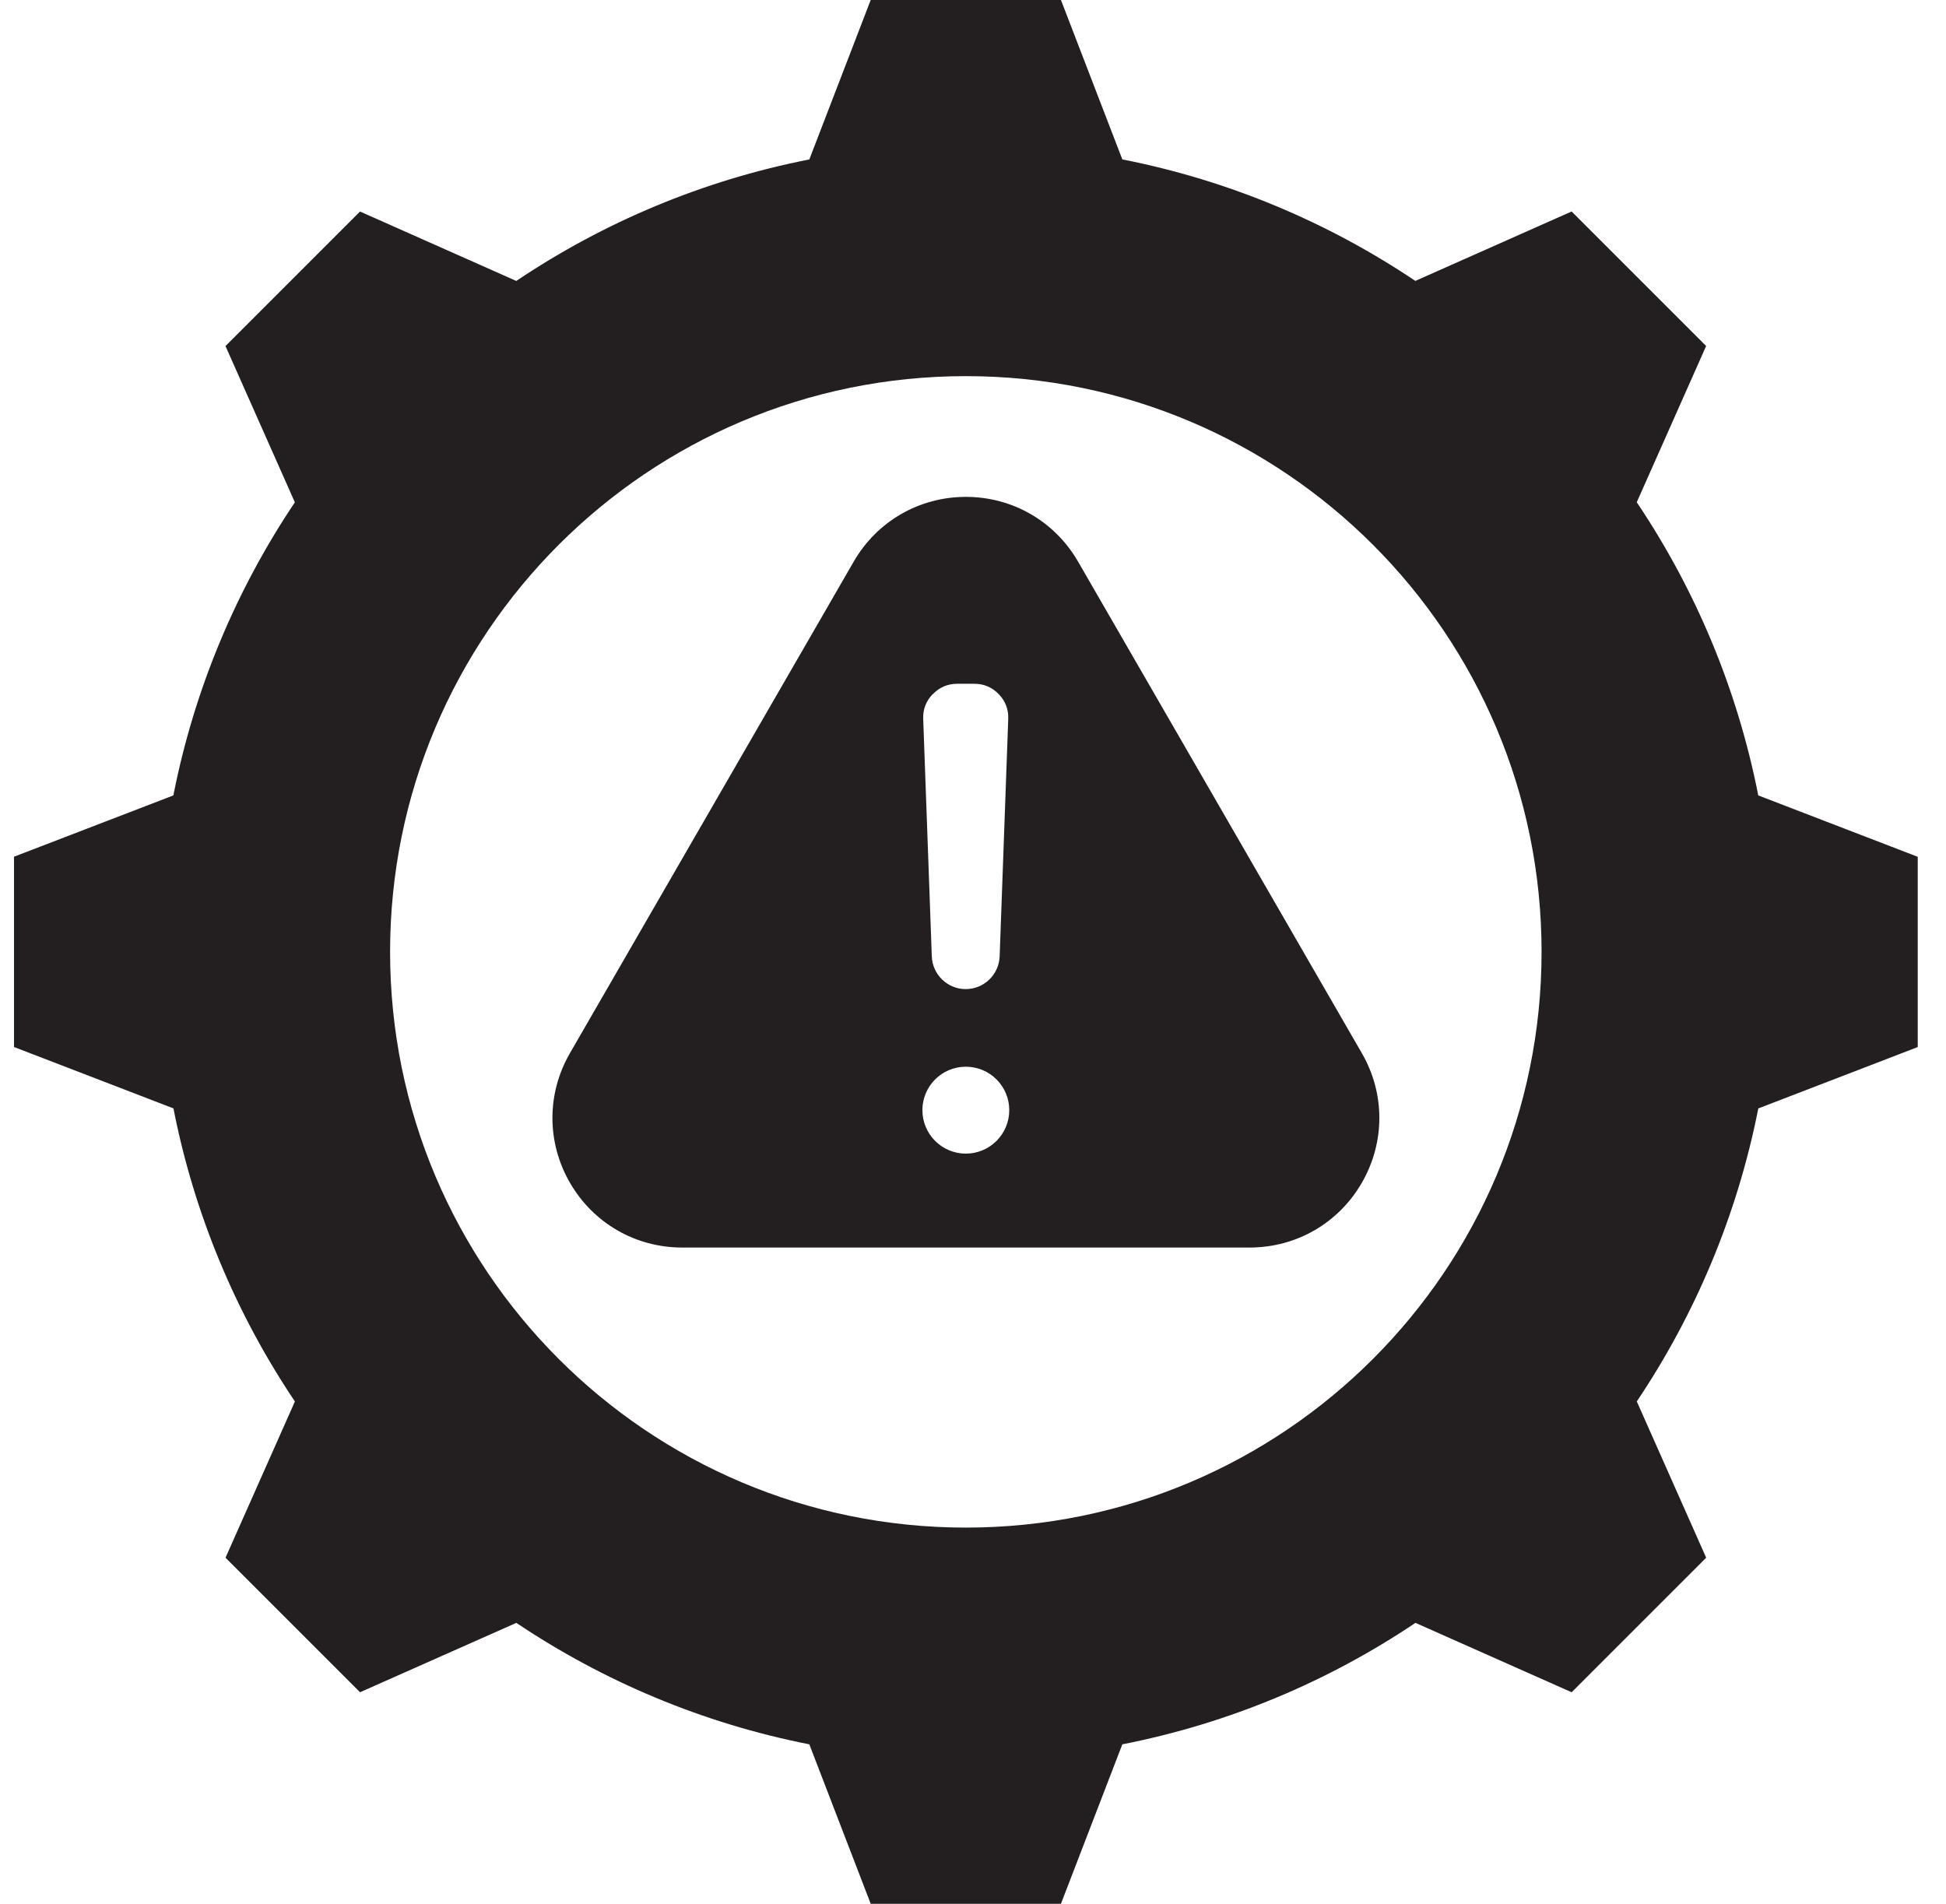<svg width="46" height="45" viewBox="0 0 46 45" fill="none" xmlns="http://www.w3.org/2000/svg">
<g clip-path="url(#clip0_88_172)">
<path fill-rule="evenodd" clip-rule="evenodd" d="M41.562 18.8C41.066 16.278 40.074 13.932 38.69 11.872L40.33 8.179L37.15 4.999L33.456 6.64C31.396 5.257 29.052 4.264 26.53 3.768L25.079 0H20.582L19.131 3.769C16.608 4.264 14.264 5.257 12.204 6.641L8.51 5L5.33 8.18L6.97 11.874C5.587 13.935 4.595 16.279 4.098 18.802L0.331 20.251V24.749L4.1 26.2C4.595 28.722 5.587 31.068 6.971 33.128L5.331 36.821L8.511 40.001L12.205 38.361C14.266 39.743 16.61 40.736 19.131 41.232L20.582 45.001H25.079L26.53 41.232C29.053 40.737 31.398 39.745 33.459 38.361L37.151 40.001L40.331 36.821L38.691 33.127C40.074 31.066 41.066 28.722 41.563 26.201L45.332 24.75V20.253L41.563 18.802L41.562 18.8ZM22.831 36.109C15.314 36.109 9.221 30.016 9.221 22.5C9.221 14.984 15.314 8.891 22.831 8.891C30.347 8.891 36.44 14.984 36.44 22.5C36.44 30.016 30.347 36.109 22.831 36.109Z" fill="#231F20"/>
<path fill-rule="evenodd" clip-rule="evenodd" d="M32.192 24.895L25.484 13.276C24.933 12.322 23.934 11.745 22.832 11.745C21.73 11.745 20.73 12.322 20.18 13.276L13.472 24.895C12.921 25.849 12.921 27.003 13.472 27.957C14.023 28.912 15.021 29.489 16.124 29.489H29.54C30.643 29.489 31.641 28.912 32.192 27.957C32.743 27.001 32.743 25.849 32.192 24.895ZM22.05 16.409C22.207 16.246 22.402 16.163 22.627 16.163H23.032C23.259 16.163 23.452 16.246 23.609 16.409C23.766 16.571 23.841 16.769 23.833 16.994L23.63 22.606C23.614 23.037 23.26 23.38 22.828 23.38C22.395 23.38 22.042 23.037 22.026 22.606L21.823 16.994C21.814 16.767 21.89 16.571 22.046 16.409H22.05ZM22.83 27.269C22.263 27.269 21.804 26.809 21.804 26.242C21.804 25.674 22.263 25.215 22.83 25.215C23.398 25.215 23.857 25.674 23.857 26.242C23.857 26.809 23.398 27.269 22.83 27.269Z" fill="#231F20"/>
</g>
<defs>
<clipPath id="clip0_88_172">
<rect width="45" height="45" fill="white" transform="translate(0.331)"/>
</clipPath>
</defs>
</svg>
